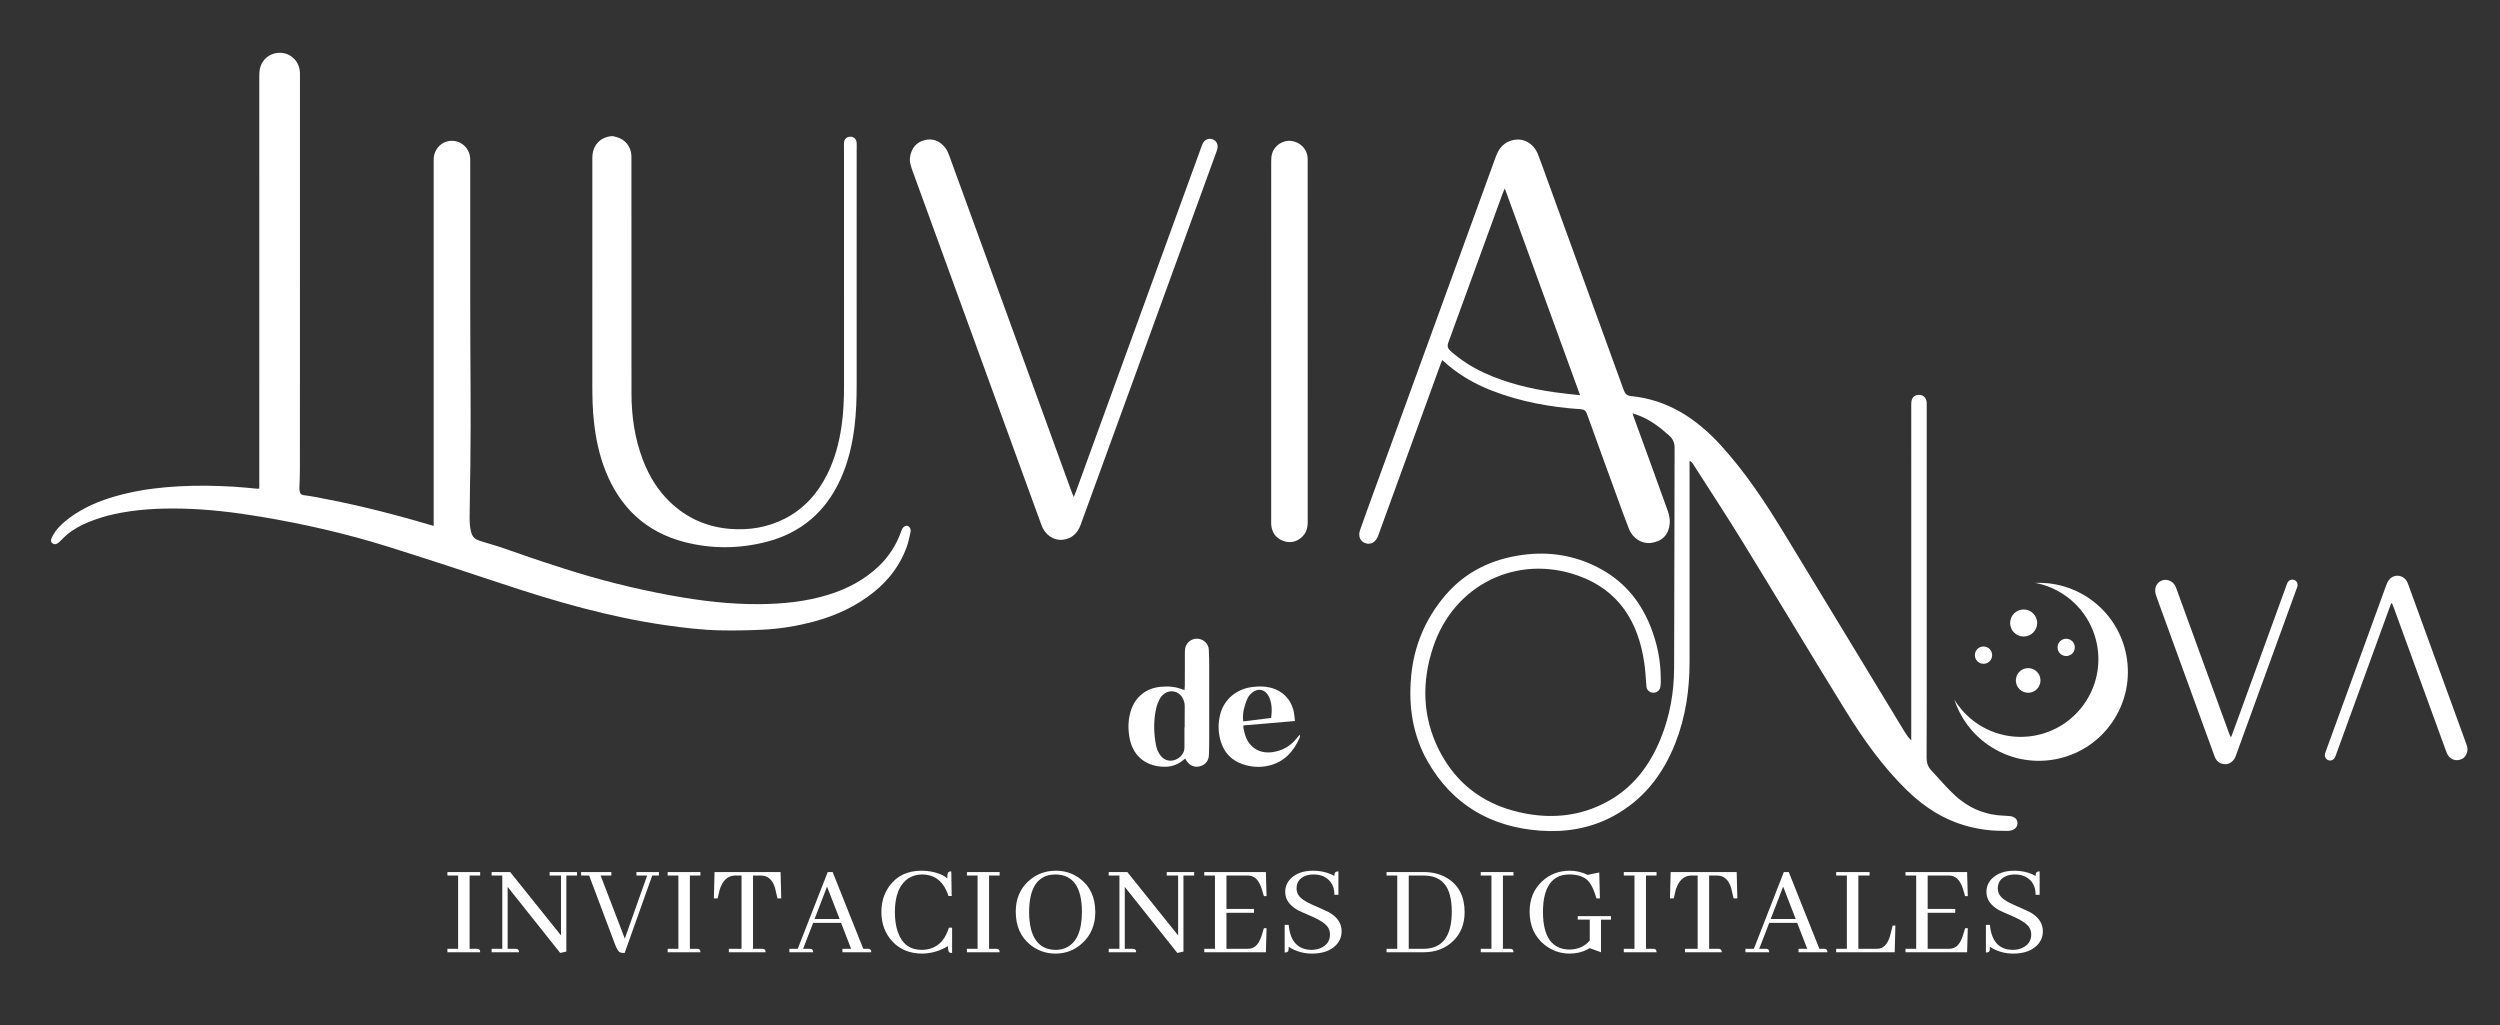 <svg xmlns="http://www.w3.org/2000/svg" id="Layer_1" width="730.58px" height="299.588px" viewBox="0 0 730.58 299.588"><rect x="0" y="0" width="730.58" height="299.588" fill="#333333" stroke="none"/><g><g><path fill="#FFFFFF" d="M130.75,278.279v-1.016h3.125v-21.406h-3.125v-1.016h9.57v1.016h-3.086v21.406h2.07 c0.129,0,0.26,0.014,0.391,0.039c0.416,0.078,0.625,0.404,0.625,0.977H130.75z"></path><path fill="#FFFFFF" d="M160.617,254.842h8.008v1.016H165.5v22.227l-1.797,0.391l-15.352-19.297v18.086h2.305 c0.129,0,0.26,0.014,0.391,0.039c0.416,0.078,0.625,0.404,0.625,0.977h-8.008v-1.016h3.125v-21.406h-3.125v-1.016h5.43 l14.844,18.516v-17.5h-3.32V254.842z"></path><path fill="#FFFFFF" d="M182.086,278.475c-0.418,0-0.756-0.078-1.016-0.234c-0.418-0.234-0.912-1.119-1.484-2.656l-7.422-19.727 h-2.344v-1.016h8.828v1.016h-3.125l7.07,18.438l6.523-18.438h-3.125v-1.016h6.563v1.016h-1.953l-8.047,22.617H182.086z"></path><path fill="#FFFFFF" d="M195.117,278.279v-1.016h3.125v-21.406h-3.125v-1.016h9.57v1.016h-3.086v21.406h2.07 c0.129,0,0.26,0.014,0.391,0.039c0.416,0.078,0.625,0.404,0.625,0.977H195.117z"></path><path fill="#FFFFFF" d="M212.992,278.279v-1.016h3.711v-21.406h-2.109c-2.006,0.156-3.426,1.51-4.258,4.063l-0.625,2.617h-1.094 l0.195-7.695h19.297l0.195,7.695h-1.094l-0.625-2.617c-0.027-0.053-0.039-0.131-0.039-0.234c-0.703-2.553-2.109-3.828-4.219-3.828 h-2.266v21.406h2.656c0.129,0,0.26,0.014,0.391,0.039c0.416,0.078,0.625,0.404,0.625,0.977H212.992z"></path><path fill="#FFFFFF" d="M246.18,278.279v-1.016h2.539l-2.93-7.578h-8.164l-2.93,7.578h1.914c0.129,0,0.26,0.014,0.391,0.039 c0.416,0.078,0.625,0.404,0.625,0.977h-6.953v-1.016h2.461l8.75-22.422h1.445l8.945,22.422h1.328c0.129,0,0.26,0.014,0.391,0.039 c0.416,0.078,0.625,0.404,0.625,0.977H246.18z M241.688,259.1l-3.633,9.453h7.305L241.688,259.1z"></path><path fill="#FFFFFF" d="M269.484,278.67c-3.594,0-6.512-1.197-8.75-3.594c-2.109-2.318-3.164-5.182-3.164-8.594 c0-2.813,0.754-5.299,2.266-7.461c2.188-3.047,5.338-4.57,9.453-4.57c1.25,0,2.473,0.143,3.672,0.43 c1.822,0.469,3.111,1.08,3.867,1.836c0-0.703,0.039-1.211,0.117-1.523c0.129-0.365,0.48-0.547,1.055-0.547l0.117,7.188h-0.938 c-0.184-0.572-0.404-1.133-0.664-1.68c-1.459-3.072-3.816-4.609-7.07-4.609c-1.434,0-2.734,0.365-3.906,1.094 c-2.684,1.744-4.023,5.053-4.023,9.922c0,2.266,0.299,4.232,0.898,5.898c1.223,3.412,3.527,5.117,6.914,5.117 c3.984-0.025,6.641-2.188,7.969-6.484h0.938v7.383c-0.313,0-0.561-0.039-0.742-0.117c-0.313-0.156-0.469-0.781-0.469-1.875 C274.627,277.914,272.113,278.643,269.484,278.67z"></path><path fill="#FFFFFF" d="M282.555,278.279v-1.016h3.125v-21.406h-3.125v-1.016h9.57v1.016h-3.086v21.406h2.07 c0.129,0,0.26,0.014,0.391,0.039c0.416,0.078,0.625,0.404,0.625,0.977H282.555z"></path><path fill="#FFFFFF" d="M315.586,256.756c2.994,2.24,4.492,5.508,4.492,9.805c0,3.672-1.238,6.666-3.711,8.984 c-2.215,2.084-4.857,3.125-7.93,3.125c-2.734,0-5.156-0.834-7.266-2.5c-2.891-2.291-4.336-5.547-4.336-9.766 c0-3.646,1.223-6.602,3.672-8.867c2.238-2.057,4.922-3.086,8.047-3.086C311.211,254.451,313.555,255.219,315.586,256.756z M311.445,276.99c3.15-1.381,4.727-4.908,4.727-10.586c-0.027-7.188-2.605-10.807-7.734-10.859c-0.73,0-1.42,0.078-2.07,0.234 c-3.75,0.99-5.625,4.584-5.625,10.781c0,1.875,0.182,3.529,0.547,4.961c1.066,4.037,3.488,6.055,7.266,6.055 C309.596,277.576,310.559,277.381,311.445,276.99z"></path><path fill="#FFFFFF" d="M340.961,254.842h8.008v1.016h-3.125v22.227l-1.797,0.391l-15.352-19.297v18.086H331 c0.129,0,0.26,0.014,0.391,0.039c0.416,0.078,0.625,0.404,0.625,0.977h-8.008v-1.016h3.125v-21.406h-3.125v-1.016h5.43 l14.844,18.516v-17.5h-3.32V254.842z"></path><path fill="#FFFFFF" d="M369.344,261.873l-0.547-1.836c-0.027-0.104-0.066-0.234-0.117-0.391 c-0.809-2.525-2.148-3.789-4.023-3.789h-6.25v9.766h8.047v1.133h-8.047v10.508h6.25c0.441,0,0.859-0.064,1.25-0.195 c1.275-0.443,2.238-1.771,2.891-3.984l0.547-1.836h0.781l-0.195,7.031h-18.008v-1.016h3.125v-21.406h-3.125v-1.016h18.008 l0.195,7.031H369.344z"></path><path fill="#FFFFFF" d="M390.383,276.248c-1.641,1.615-3.959,2.422-6.953,2.422c-2.553,0-4.832-0.664-6.836-1.992 c0,0.547-0.027,0.924-0.078,1.133c-0.105,0.365-0.469,0.547-1.094,0.547v-8.086h1.172c0.441,4.818,2.656,7.252,6.641,7.305 c1.016,0,1.939-0.182,2.773-0.547c1.77-0.807,2.656-2.123,2.656-3.945c0-0.703-0.17-1.354-0.508-1.953 c-0.625-1.068-2.109-2.123-4.453-3.164c-2.527-1.094-4.012-1.758-4.453-1.992c-2.449-1.381-3.672-3.164-3.672-5.352 c0-1.459,0.52-2.734,1.563-3.828c1.563-1.563,3.75-2.344,6.563-2.344c2.316,0,4.4,0.508,6.25,1.523 c0-0.313,0.025-0.561,0.078-0.742c0.104-0.391,0.469-0.586,1.094-0.586v6.836h-1.172c0.025-1.459-0.34-2.695-1.094-3.711 c-1.146-1.484-2.813-2.227-5-2.227c-0.887,0-1.693,0.143-2.422,0.43c-1.693,0.678-2.539,1.889-2.539,3.633 c0,0.65,0.156,1.264,0.469,1.836c0.598,1.041,2.057,2.057,4.375,3.047c2.551,1.119,4.074,1.811,4.57,2.07 c2.5,1.406,3.75,3.268,3.75,5.586C392.063,273.734,391.502,275.102,390.383,276.248z"></path><path fill="#FFFFFF" d="M416.094,254.842c2.656,0,4.986,0.625,6.992,1.875c3.281,2.084,4.922,5.365,4.922,9.844 c0,3.463-1.121,6.275-3.359,8.438c-2.266,2.188-5.156,3.281-8.672,3.281h-10.781v-1.016h3.125v-21.406h-3.125v-1.016H416.094z M411.68,255.857v21.406h4.414c0.52,0,1.027-0.039,1.523-0.117c4.426-0.678,6.641-4.258,6.641-10.742 c0-1.9-0.195-3.541-0.586-4.922c-1.016-3.75-3.582-5.625-7.695-5.625H411.68z"></path><path fill="#FFFFFF" d="M432.719,278.279v-1.016h3.125v-21.406h-3.125v-1.016h9.57v1.016h-3.086v21.406h2.07 c0.129,0,0.26,0.014,0.391,0.039c0.416,0.078,0.625,0.404,0.625,0.977H432.719z"></path><path fill="#FFFFFF" d="M470.789,267.732v1.016h-2.93v9.531l-3.32-1.211c-0.131,0.104-0.301,0.209-0.508,0.313 c-1.59,0.859-3.359,1.289-5.313,1.289c-2.684,0-5.105-0.834-7.266-2.5c-2.969-2.344-4.453-5.6-4.453-9.766 c0-3.646,1.223-6.602,3.672-8.867c2.238-2.057,4.922-3.086,8.047-3.086c1.848,0,3.594,0.404,5.234,1.211l3.398-0.703l0.195,7.578 h-1.016c-0.625-2.162-1.328-3.75-2.109-4.766c-1.199-1.484-3.139-2.227-5.82-2.227c-0.73,0-1.42,0.078-2.07,0.234 c-3.75,0.99-5.625,4.584-5.625,10.781c0.025,7.24,2.629,10.885,7.813,10.938c0.207,0,0.416-0.014,0.625-0.039 c2.188-0.182,3.932-1.055,5.234-2.617v-6.094h-3.516v-1.016H470.789z"></path><path fill="#FFFFFF" d="M474.523,278.279v-1.016h3.125v-21.406h-3.125v-1.016h9.57v1.016h-3.086v21.406h2.07 c0.129,0,0.26,0.014,0.391,0.039c0.416,0.078,0.625,0.404,0.625,0.977H474.523z"></path><path fill="#FFFFFF" d="M492.398,278.279v-1.016h3.711v-21.406H494c-2.006,0.156-3.426,1.51-4.258,4.063l-0.625,2.617h-1.094 l0.195-7.695h19.297l0.195,7.695h-1.094l-0.625-2.617c-0.027-0.053-0.039-0.131-0.039-0.234c-0.703-2.553-2.109-3.828-4.219-3.828 h-2.266v21.406h2.656c0.129,0,0.26,0.014,0.391,0.039c0.416,0.078,0.625,0.404,0.625,0.977H492.398z"></path><path fill="#FFFFFF" d="M525.586,278.279v-1.016h2.539l-2.93-7.578h-8.164l-2.93,7.578h1.914c0.129,0,0.26,0.014,0.391,0.039 c0.416,0.078,0.625,0.404,0.625,0.977h-6.953v-1.016h2.461l8.75-22.422h1.445l8.945,22.422h1.328c0.129,0,0.26,0.014,0.391,0.039 c0.416,0.078,0.625,0.404,0.625,0.977H525.586z M521.094,259.1l-3.633,9.453h7.305L521.094,259.1z"></path><path fill="#FFFFFF" d="M536.586,278.279v-1.016h3.125v-21.406h-3.125v-1.016h9.766v1.016h-3.281v21.406h5.352 c0.285,0,0.586-0.025,0.898-0.078c1.457-0.338,2.5-1.705,3.125-4.102l0.664-2.617h0.781l-0.195,7.813H536.586z"></path><path fill="#FFFFFF" d="M574.266,261.873l-0.547-1.836c-0.027-0.104-0.066-0.234-0.117-0.391 c-0.809-2.525-2.148-3.789-4.023-3.789h-6.25v9.766h8.047v1.133h-8.047v10.508h6.25c0.441,0,0.859-0.064,1.25-0.195 c1.275-0.443,2.238-1.771,2.891-3.984l0.547-1.836h0.781l-0.195,7.031h-18.008v-1.016h3.125v-21.406h-3.125v-1.016h18.008 l0.195,7.031H574.266z"></path><path fill="#FFFFFF" d="M595.305,276.248c-1.641,1.615-3.959,2.422-6.953,2.422c-2.553,0-4.832-0.664-6.836-1.992 c0,0.547-0.027,0.924-0.078,1.133c-0.105,0.365-0.469,0.547-1.094,0.547v-8.086h1.172c0.441,4.818,2.656,7.252,6.641,7.305 c1.016,0,1.939-0.182,2.773-0.547c1.77-0.807,2.656-2.123,2.656-3.945c0-0.703-0.17-1.354-0.508-1.953 c-0.625-1.068-2.109-2.123-4.453-3.164c-2.527-1.094-4.012-1.758-4.453-1.992c-2.449-1.381-3.672-3.164-3.672-5.352 c0-1.459,0.52-2.734,1.563-3.828c1.563-1.563,3.75-2.344,6.563-2.344c2.316,0,4.4,0.508,6.25,1.523 c0-0.313,0.025-0.561,0.078-0.742c0.104-0.391,0.469-0.586,1.094-0.586v6.836h-1.172c0.025-1.459-0.34-2.695-1.094-3.711 c-1.146-1.484-2.813-2.227-5-2.227c-0.887,0-1.693,0.143-2.422,0.43c-1.693,0.678-2.539,1.889-2.539,3.633 c0,0.65,0.156,1.264,0.469,1.836c0.598,1.041,2.057,2.057,4.375,3.047c2.551,1.119,4.074,1.811,4.57,2.07 c2.5,1.406,3.75,3.268,3.75,5.586C596.984,273.734,596.424,275.102,595.305,276.248z"></path></g><g><path fill="#FFFFFF" d="M371.479,99.724c0-17.523-0.004-35.046,0.006-52.568 c0.004-0.75,0.047-1.529,0.252-2.244c0.678-2.406,3.184-4.036,5.607-3.73c2.674,0.339,4.666,2.417,4.791,5.008 c0.014,0.278,0.008,0.559,0.008,0.838c0,35.165-0.004,70.329,0.01,105.493c0,1.68-0.377,3.172-1.619,4.344 c-1.631,1.541-3.557,1.959-5.643,1.156c-2.092-0.805-3.201-2.427-3.402-4.653c-0.039-0.436-0.01-0.878-0.01-1.316 C371.479,134.609,371.479,117.166,371.479,99.724z"></path><path fill="#FFFFFF" d="M698.781,176.317c-0.146,0.391-0.301,0.777-0.443,1.17 c-5.172,14.203-10.34,28.406-15.514,42.607c-0.148,0.414-0.277,0.838-0.479,1.227c-0.414,0.811-1.246,1.125-2.012,0.803 c-0.699-0.291-1.08-1.076-0.879-1.885c0.1-0.385,0.248-0.758,0.385-1.133c5.838-16.039,11.68-32.078,17.508-48.123 c0.412-1.139,1.008-2.088,2.18-2.541c1.373-0.531,2.945,0.016,3.75,1.303c0.213,0.336,0.361,0.713,0.496,1.084 c5.654,15.516,11.301,31.029,16.947,46.545c0.262,0.717,0.473,1.428,0.297,2.215c-0.297,1.346-1.072,2.199-2.424,2.5 c-1.191,0.264-2.512-0.283-3.209-1.373c-0.277-0.432-0.463-0.928-0.639-1.412c-5.084-13.938-10.16-27.877-15.242-41.816 c-0.143-0.393-0.307-0.777-0.465-1.166C698.953,176.319,698.867,176.317,698.781,176.317z"></path><path fill="#FFFFFF" d="M652.061,215.268c0.648-1.754,1.295-3.508,1.936-5.264 c4.719-12.967,9.438-25.932,14.158-38.898c0.107-0.299,0.203-0.61,0.355-0.887c0.393-0.712,1.205-1.003,1.949-0.729 c0.674,0.249,1.082,0.974,0.938,1.743c-0.066,0.349-0.211,0.686-0.334,1.021c-5.875,16.152-11.75,32.305-17.631,48.455 c-0.135,0.373-0.27,0.762-0.494,1.082c-0.734,1.049-1.721,1.674-3.053,1.504c-1.357-0.174-2.244-0.979-2.707-2.24 c-1.117-3.031-2.217-6.07-3.318-9.104c-4.559-12.518-9.115-25.033-13.658-37.552c-0.201-0.554-0.363-1.152-0.387-1.735 c-0.061-1.522,0.895-2.774,2.277-3.122c1.357-0.34,2.854,0.322,3.551,1.619c0.244,0.453,0.406,0.953,0.582,1.439 c5.035,13.827,10.068,27.655,15.1,41.481c0.146,0.404,0.314,0.799,0.473,1.197C651.887,215.276,651.973,215.272,652.061,215.268z"></path><g><path fill="#FFFFFF" d="M346.346,221.68c-0.242,0.189-0.396,0.301-0.543,0.426 c-1.76,1.52-3.848,2.084-6.109,1.953c-5.373-0.314-8.869-3.559-9.686-8.873c-0.385-2.52-0.324-5.01,0.451-7.455 c1.303-4.109,4.482-6.645,8.764-7.029c2.219-0.199,4.385-0.059,6.459,0.832c0.102,0.043,0.223,0.041,0.484,0.084 c0.029-0.447,0.076-0.863,0.076-1.279c0.008-3.232-0.006-6.467,0.018-9.697c0.002-0.588,0.053-1.211,0.248-1.758 c0.529-1.467,2.102-2.393,3.605-2.221c1.674,0.191,3.02,1.441,3.133,3.109c0.121,1.789,0.115,3.588,0.119,5.383 c0.012,6.824,0.008,13.646,0.002,20.473c-0.004,1.674-0.01,3.352-0.08,5.025c-0.07,1.678-1.08,2.883-2.645,3.289 c-1.494,0.391-2.918-0.17-3.844-1.514C346.666,222.231,346.551,222.022,346.346,221.68z M346.139,212.522c0.02,0,0.041,0,0.063,0 c0-1.037-0.004-2.074,0-3.109c0.004-1.037,0.02-2.072,0.016-3.109c-0.01-1.934-1.234-3.717-2.838-4.15 c-1.795-0.482-3.551,0.34-4.547,2.24c-0.42,0.801-0.75,1.68-0.953,2.563c-0.773,3.383-0.736,6.803-0.178,10.211 c0.227,1.381,0.664,2.715,1.6,3.813c1.051,1.23,2.594,1.629,4.115,1.07c1.607-0.59,2.713-2.02,2.719-3.553 C346.145,216.506,346.139,214.514,346.139,212.522z"></path><path fill="#FFFFFF" d="M378.432,210.709c-5.115,0.434-10.033,0.852-15.059,1.279 c0,0.336-0.051,0.609,0.008,0.857c0.207,0.852,0.373,1.723,0.693,2.533c1.283,3.252,4.166,4.879,7.637,4.438 c2.963-0.377,5.35-1.734,7.219-4.047c0.238-0.297,0.492-0.586,0.928-1.105c0,0.463,0.053,0.656-0.006,0.799 c-1.805,4.17-4.594,7.277-9.211,8.311c-2.59,0.582-5.164,0.373-7.662-0.51c-3.152-1.117-5.207-3.332-6.201-6.502 c-0.801-2.566-0.869-5.195-0.246-7.807c1.074-4.508,4.755-7.654,9.518-8.201c1.672-0.191,3.344-0.236,5.002,0.148 c3.848,0.893,6.441,3.629,7.109,7.516C378.279,209.118,378.328,209.831,378.432,210.709z M371.48,209.811 c0.277-2.313,0.25-4.408-0.74-6.365c-1.033-2.033-3.146-2.459-4.887-0.986c-0.504,0.428-0.98,0.975-1.254,1.566 c-0.449,0.965-0.785,1.996-1.051,3.029c-0.307,1.186-0.398,2.408-0.238,3.756C366.061,210.473,368.729,210.147,371.48,209.811z"></path></g><path fill="#FFFFFF" d="M250.34,81.358c0,10.258-0.01,20.517,0.006,30.775 c0.006,4.273-0.121,8.537-0.662,12.781c-0.658,5.169-1.844,10.199-3.99,14.972c-4.334,9.644-11.59,15.892-21.842,18.493 c-7.912,2.006-15.898,2.07-23.811,0.025c-11.254-2.909-18.816-10.037-23.08-20.764c-1.855-4.665-2.867-9.534-3.404-14.514 c-0.389-3.578-0.463-7.164-0.461-10.758c0.012-22.074,0.006-44.146,0.006-66.221c0-3.563,2.168-6.031,5.646-6.365 c0.447-0.043,0.924,0.163,1.383,0.275c2.541,0.629,4.309,2.835,4.387,5.469c0.014,0.479,0.008,0.958,0.008,1.438 c0,22.631-0.014,45.264,0.01,67.896c0.006,6.711,0.938,13.283,3.355,19.587c1.811,4.718,4.391,8.95,8.09,12.438 c4.885,4.605,10.695,7.136,17.385,7.672c5.613,0.449,10.986-0.436,16.016-3.014c5.723-2.935,9.725-7.534,12.512-13.255 c2.117-4.345,3.332-8.957,4.027-13.72c0.564-3.877,0.73-7.779,0.729-11.695c-0.014-22.354-0.006-44.707-0.006-67.061 c0-1.316-0.027-2.634-0.016-3.951c0.01-1.092,0.701-1.844,1.713-1.91c1.09-0.072,1.902,0.611,1.996,1.769 c0.061,0.753,0.004,1.515,0.004,2.274C250.34,56.45,250.34,68.905,250.34,81.358z"></path><path fill="#FFFFFF" d="M313.785,145.252c0.268-0.666,0.453-1.094,0.613-1.533 c12.223-33.576,24.441-67.151,36.66-100.729c0.139-0.373,0.258-0.758,0.439-1.109c0.551-1.055,1.643-1.536,2.705-1.22 c1.137,0.339,1.777,1.349,1.596,2.599c-0.063,0.427-0.227,0.844-0.377,1.255c-7.893,21.698-15.789,43.396-23.686,65.092 c-5.32,14.614-10.621,29.236-15.971,43.839c-0.883,2.405-2.584,4.029-5.252,4.294c-2.619,0.261-5.08-1.42-6.096-4.112 c-0.984-2.613-1.916-5.244-2.871-7.867c-11.633-31.965-23.264-63.93-34.9-95.895c-0.492-1.355-0.953-2.699-0.666-4.19 c0.463-2.419,1.775-4.095,4.189-4.714c2.467-0.631,4.494,0.246,6.031,2.188c0.531,0.672,0.898,1.51,1.197,2.325 c6.738,18.469,13.455,36.944,20.176,55.42c5.207,14.314,10.416,28.631,15.627,42.945 C313.348,144.242,313.527,144.631,313.785,145.252z"></path><g><path fill="#FFFFFF" d="M603.447,173.987c10.311,7.141,12.865,21.285,5.715,31.584c-7.141,10.309-21.278,12.861-31.583,5.727 c-2.705-1.879-4.867-4.236-6.469-6.881c1.703,5.207,5.045,9.92,9.896,13.283c11.801,8.184,28.011,5.256,36.198-6.555 c8.18-11.809,5.246-28.012-6.557-36.195c-4.855-3.359-10.44-4.848-15.903-4.617C597.778,170.909,600.743,172.11,603.447,173.987z "></path><path fill="#FFFFFF" d="M606.332,189.188c0,1.395-1.133,2.531-2.529,2.531c-1.393,0-2.521-1.137-2.521-2.531 c0-1.398,1.128-2.527,2.521-2.527C605.199,186.661,606.332,187.79,606.332,189.188z"></path><path fill="#FFFFFF" d="M582.165,191.458c0,1.396-1.129,2.529-2.521,2.529c-1.402,0-2.529-1.133-2.529-2.529 s1.127-2.531,2.529-2.531C581.036,188.926,582.165,190.061,582.165,191.458z"></path><path fill="#FFFFFF" d="M596.296,198.844c0,1.988-1.617,3.602-3.607,3.602c-1.98,0-3.594-1.613-3.594-3.602 c0-1.99,1.613-3.6,3.594-3.6C594.679,195.245,596.296,196.854,596.296,198.844z"></path><path fill="#FFFFFF" d="M595.329,182.065c0,2.174-1.777,3.945-3.953,3.945c-2.186,0-3.953-1.771-3.953-3.945 c0-2.191,1.768-3.957,3.953-3.957C593.552,178.108,595.329,179.874,595.329,182.065z"></path></g><path fill="#FFFFFF" d="M588.148,238.668c-0.277-0.098-0.578-0.161-0.887-0.193 c-1.153-0.12-2.319-0.102-3.474-0.234c-1.109-0.128-2.208-0.332-3.285-0.623c-2.121-0.572-4.154-1.462-5.986-2.678 c-1.051-0.698-2.101-1.477-3.034-2.327c-2.559-2.332-4.785-5.027-7.158-7.561c-0.984-1.049-1.322-2.287-1.314-3.727 c0.043-8.881,0.041-17.76,0.041-26.639c0.004-25.357,0.002-50.717,0-76.074c0-0.4,0.012-0.803-0.031-1.199 c-0.137-1.242-1.029-2.029-2.256-2.018c-1.246,0.012-2.094,0.787-2.199,2.067c-0.053,0.636-0.037,1.278-0.037,1.919 c-0.002,31.877-0.002,63.756-0.002,95.633c0,0.451,0,0.902,0,1.354c-0.871-0.836-1.461-1.725-2.014-2.637 c-11.672-19.23-23.318-38.477-35.018-57.691c-5.576-9.158-11.463-18.107-18.74-26.043c-7.074-7.711-15.4-13.182-26.095-14.246 c-1.271-0.127-1.778-0.723-2.17-1.803c-7.438-20.518-14.899-41.027-22.356-61.539c-0.873-2.4-1.715-4.813-2.637-7.193 c-1.416-3.656-4.857-5.294-8.295-3.998c-2.203,0.831-3.35,2.574-4.121,4.691c-12.13,33.348-24.273,66.689-36.41,100.033 c-1.092,3-2.192,5.998-3.232,9.018c-0.598,1.736,0.066,3.238,1.544,3.762c1.517,0.535,2.906-0.176,3.634-1.863 c0.111-0.256,0.202-0.521,0.297-0.783c6.006-16.506,12.01-33.012,18.017-49.518c0.153-0.42,0.339-0.829,0.55-1.34 c4.352,4.053,9.219,6.896,14.564,8.964c8.347,3.229,17.037,4.81,25.93,5.403c0.99,0.065,1.453,0.434,1.789,1.371 c2.949,8.227,5.949,16.436,8.943,24.648c1.094,3,2.15,6.016,3.34,8.979c1.121,2.791,3.795,4.416,6.405,4.076 c3.218-0.418,5.175-2.291,5.499-5.65c0.121-1.252-0.19-2.631-0.621-3.838c-3.22-9.018-6.519-18.008-9.791-27.006 c-0.141-0.387-0.265-0.779-0.469-1.385c0.816,0.283,1.381,0.46,1.93,0.672c3.342,1.285,6.104,3.431,8.748,5.785 c1.138,1.012,1.631,2.148,1.627,3.668c-0.063,21.436-0.064,42.873-0.144,64.309c-0.026,7.09-1.231,14-3.91,20.594 c-3.256,8.014-8.26,14.596-16.06,18.697c-7.309,3.842-15.09,4.738-23.164,3.287c-11.566-2.076-20.338-8.172-25.611-18.705 c-4.852-9.688-5.055-19.857-1.648-30.059c6.049-18.123,24.428-27.215,42.404-20.785c11.862,4.242,17.545,13.494,19.279,25.529 c0.285,1.975,0.409,3.976,0.555,5.965c0.048,0.661,0.012,1.354,0.45,1.903c0.397,0.495,1.008,0.796,1.645,0.796 c0.943,0,1.732-0.625,1.999-1.48c0.027,0,0.168-1.018,0.172-1.488c0.037-3.734-0.323-7.428-1.265-11.043 c-2.575-9.889-7.812-17.813-17.099-22.596c-6.909-3.557-14.265-4.719-21.979-3.68c-9.019,1.215-16.757,4.904-22.699,11.902 c-5.83,6.865-9.15,14.844-9.941,23.828c-0.764,8.686,0.527,17.07,4.867,24.666c7.22,12.633,18.457,19.137,32.837,20.195 c7.455,0.551,14.685-0.637,21.354-4.223c8.822-4.744,14.553-12.17,18.175-21.355c3.017-7.65,4.155-15.635,4.153-23.816 c-0.002-19.078,0-38.156,0-57.235c0-0.487,0-0.974,0-1.461c0.537,0.271,0.783,0.576,0.992,0.904 c4.818,7.54,9.742,15.019,14.426,22.64c10.105,16.443,20.008,33.008,30.152,49.426c5.174,8.373,10.855,16.406,17.953,23.326 c5.066,4.941,10.854,8.654,17.744,10.506c1.938,0.521,3.898,0.878,5.891,1.112c1.893,0.223,3.788,0.24,5.691,0.251 c1.397,0.009,2.972-0.593,2.972-2.234C589.565,239.553,588.958,238.958,588.148,238.668z M454.448,114.648 c-7.183-1.01-14.187-2.684-20.809-5.734c-3.543-1.632-6.778-3.73-9.712-6.307c-0.83-0.727-1.071-1.443-0.678-2.518 c5.332-14.57,10.633-29.152,15.943-43.73c0.118-0.322,0.27-0.633,0.558-1.301c7.372,20.251,14.632,40.188,22.005,60.441 C459.109,115.195,456.771,114.974,454.448,114.648z"></path><path fill="#FFFFFF" d="M265.21,153.677c-0.603-0.138-1.177,0.272-1.487,0.756 c-0.213,0.331-0.314,0.7-0.447,1.065c-1.357,3.736-3.43,7.015-6.289,9.784c-4.246,4.115-9.324,6.794-14.932,8.525 c-6.463,1.997-13.117,2.668-19.846,2.74c-8.893,0.098-17.678-0.992-26.402-2.592c-10.486-1.924-20.811-4.535-30.957-7.787 c-1.887-0.604-3.77-1.214-5.652-1.831c-1.463-0.479-2.92-0.97-4.377-1.467c-1.639-0.559-3.271-1.128-4.9-1.711 c-2.896-1.036-5.775-1.963-8.732-2.811c-1.033-0.297-2.273-0.631-2.934-1.553c-0.256-0.357-0.428-0.762-0.547-1.182 c-0.445-1.581-0.486-3.24-0.471-4.872c0.006-0.698,0.02-1.397,0.035-2.096c0-4.166,0.129-8.331,0.182-12.496 c0.199-15.589-0.035-31.179-0.035-46.768c0-6.927,0-13.853,0-20.78c0-6.934,0-13.868,0-20.802c0-0.479,0.018-0.959-0.008-1.437 c-0.143-2.944-2.484-5.216-5.359-5.212c-2.928,0.004-5.246,2.34-5.314,5.356c-0.008,0.438-0.002,0.878-0.002,1.317 c0,34.691,0,69.383,0,104.074c0,0.545,0,1.09,0,1.801c0-0.042-0.828-0.247-0.912-0.271c-2.566-0.762-5.143-1.495-7.727-2.204 c-2.543-0.698-5.094-1.375-7.654-2.01c-2.545-0.632-5.096-1.23-7.654-1.807c-2.557-0.576-5.127-1.111-7.703-1.598 c-1.938-0.365-3.875-0.788-5.834-1.035c-0.389-0.05-0.842-0.067-1.17-0.31c-0.049-0.038-0.096-0.079-0.139-0.123 c-0.561-0.591-0.457-1.786-0.422-2.499c0.029-0.549,0.051-1.098,0.066-1.647c0.063-2.046,0.055-4.094,0.055-6.141 c0.002-1.956,0.002-3.911,0.002-5.868c0.002-1.965,0.002-3.93,0.002-5.895c0-1.955,0.002-3.909,0.002-5.864 c0-1.965,0-3.931,0.002-5.897c0-1.954,0-3.909,0-5.863c0-1.965,0.002-3.93,0.002-5.896c0-1.955,0-3.91,0-5.865 c0-1.965,0-3.931,0-5.896c0-1.955,0.002-3.909,0.002-5.863c0-1.962,0-3.925,0-5.888c0-1.958,0-3.915,0-5.873 c0-1.965,0-3.931,0-5.896c0-1.954,0-3.909,0-5.863c0-1.963,0-3.925,0-5.888c0-1.958,0-3.915,0-5.872c0-1.958,0-3.915,0-5.872 c0-1.963,0-3.925,0-5.888c0-1.954,0-3.909,0-5.863c0-1.947,0-3.893,0-5.84c0-0.359,0.004-0.718-0.002-1.078 c-0.059-3.067-2.301-5.57-5.252-5.86c-3.15-0.31-5.869,1.673-6.477,4.767c-0.129,0.658-0.146,1.347-0.146,2.021 c-0.006,39.442-0.004,78.886-0.004,118.327c0,0.479,0.016,0.958,0.014,1.438c-0.002,0.26-0.023,0.52-0.035,0.79 c-0.289,0-0.486,0.015-0.684-0.001c-2.264-0.195-4.527-0.449-6.795-0.58c-5.344-0.307-10.686-0.401-16.035-0.105 c-5.031,0.279-10.016,0.855-14.928,1.988c-4.721,1.09-9.303,2.569-13.541,4.98c-2.402,1.369-4.645,2.957-6.557,4.978 c-0.67,0.708-1.242,1.5-1.724,2.348c-0.434,0.764-1.06,1.947,0.046,2.491c0.715,0.352,1.385-0.124,1.884-0.598 c0.882-0.837,1.684-1.726,2.647-2.476c0.276-0.215,0.559-0.422,0.848-0.619c0.518-0.355,1.05-0.689,1.593-1.005 c0.332-0.192,0.668-0.378,1.008-0.555c0.652-0.34,1.323-0.647,2.003-0.93c2.547-1.061,5.168-1.892,7.863-2.48 c6.514-1.424,13.123-1.746,19.758-1.607c7.793,0.16,15.516,1.101,23.197,2.388c12.602,2.112,25.039,4.955,37.229,8.784 c11.07,3.477,22.098,7.094,33.105,10.762c15.688,5.225,31.531,9.797,47.945,12.144c5.256,0.752,10.531,1.379,15.838,1.494 c4.107,0.09,8.223,0.006,12.326-0.186c5.15-0.238,10.232-1.074,15.215-2.423c6.348-1.719,12.219-4.426,17.369-8.57 c4.389-3.527,7.678-7.861,9.611-13.182c0.481-1.325,0.729-2.72,1.067-4.085c0.067-0.271,0.101-0.572,0.082-0.859 C266.09,154.409,265.713,153.792,265.21,153.677z"></path></g></g></svg>